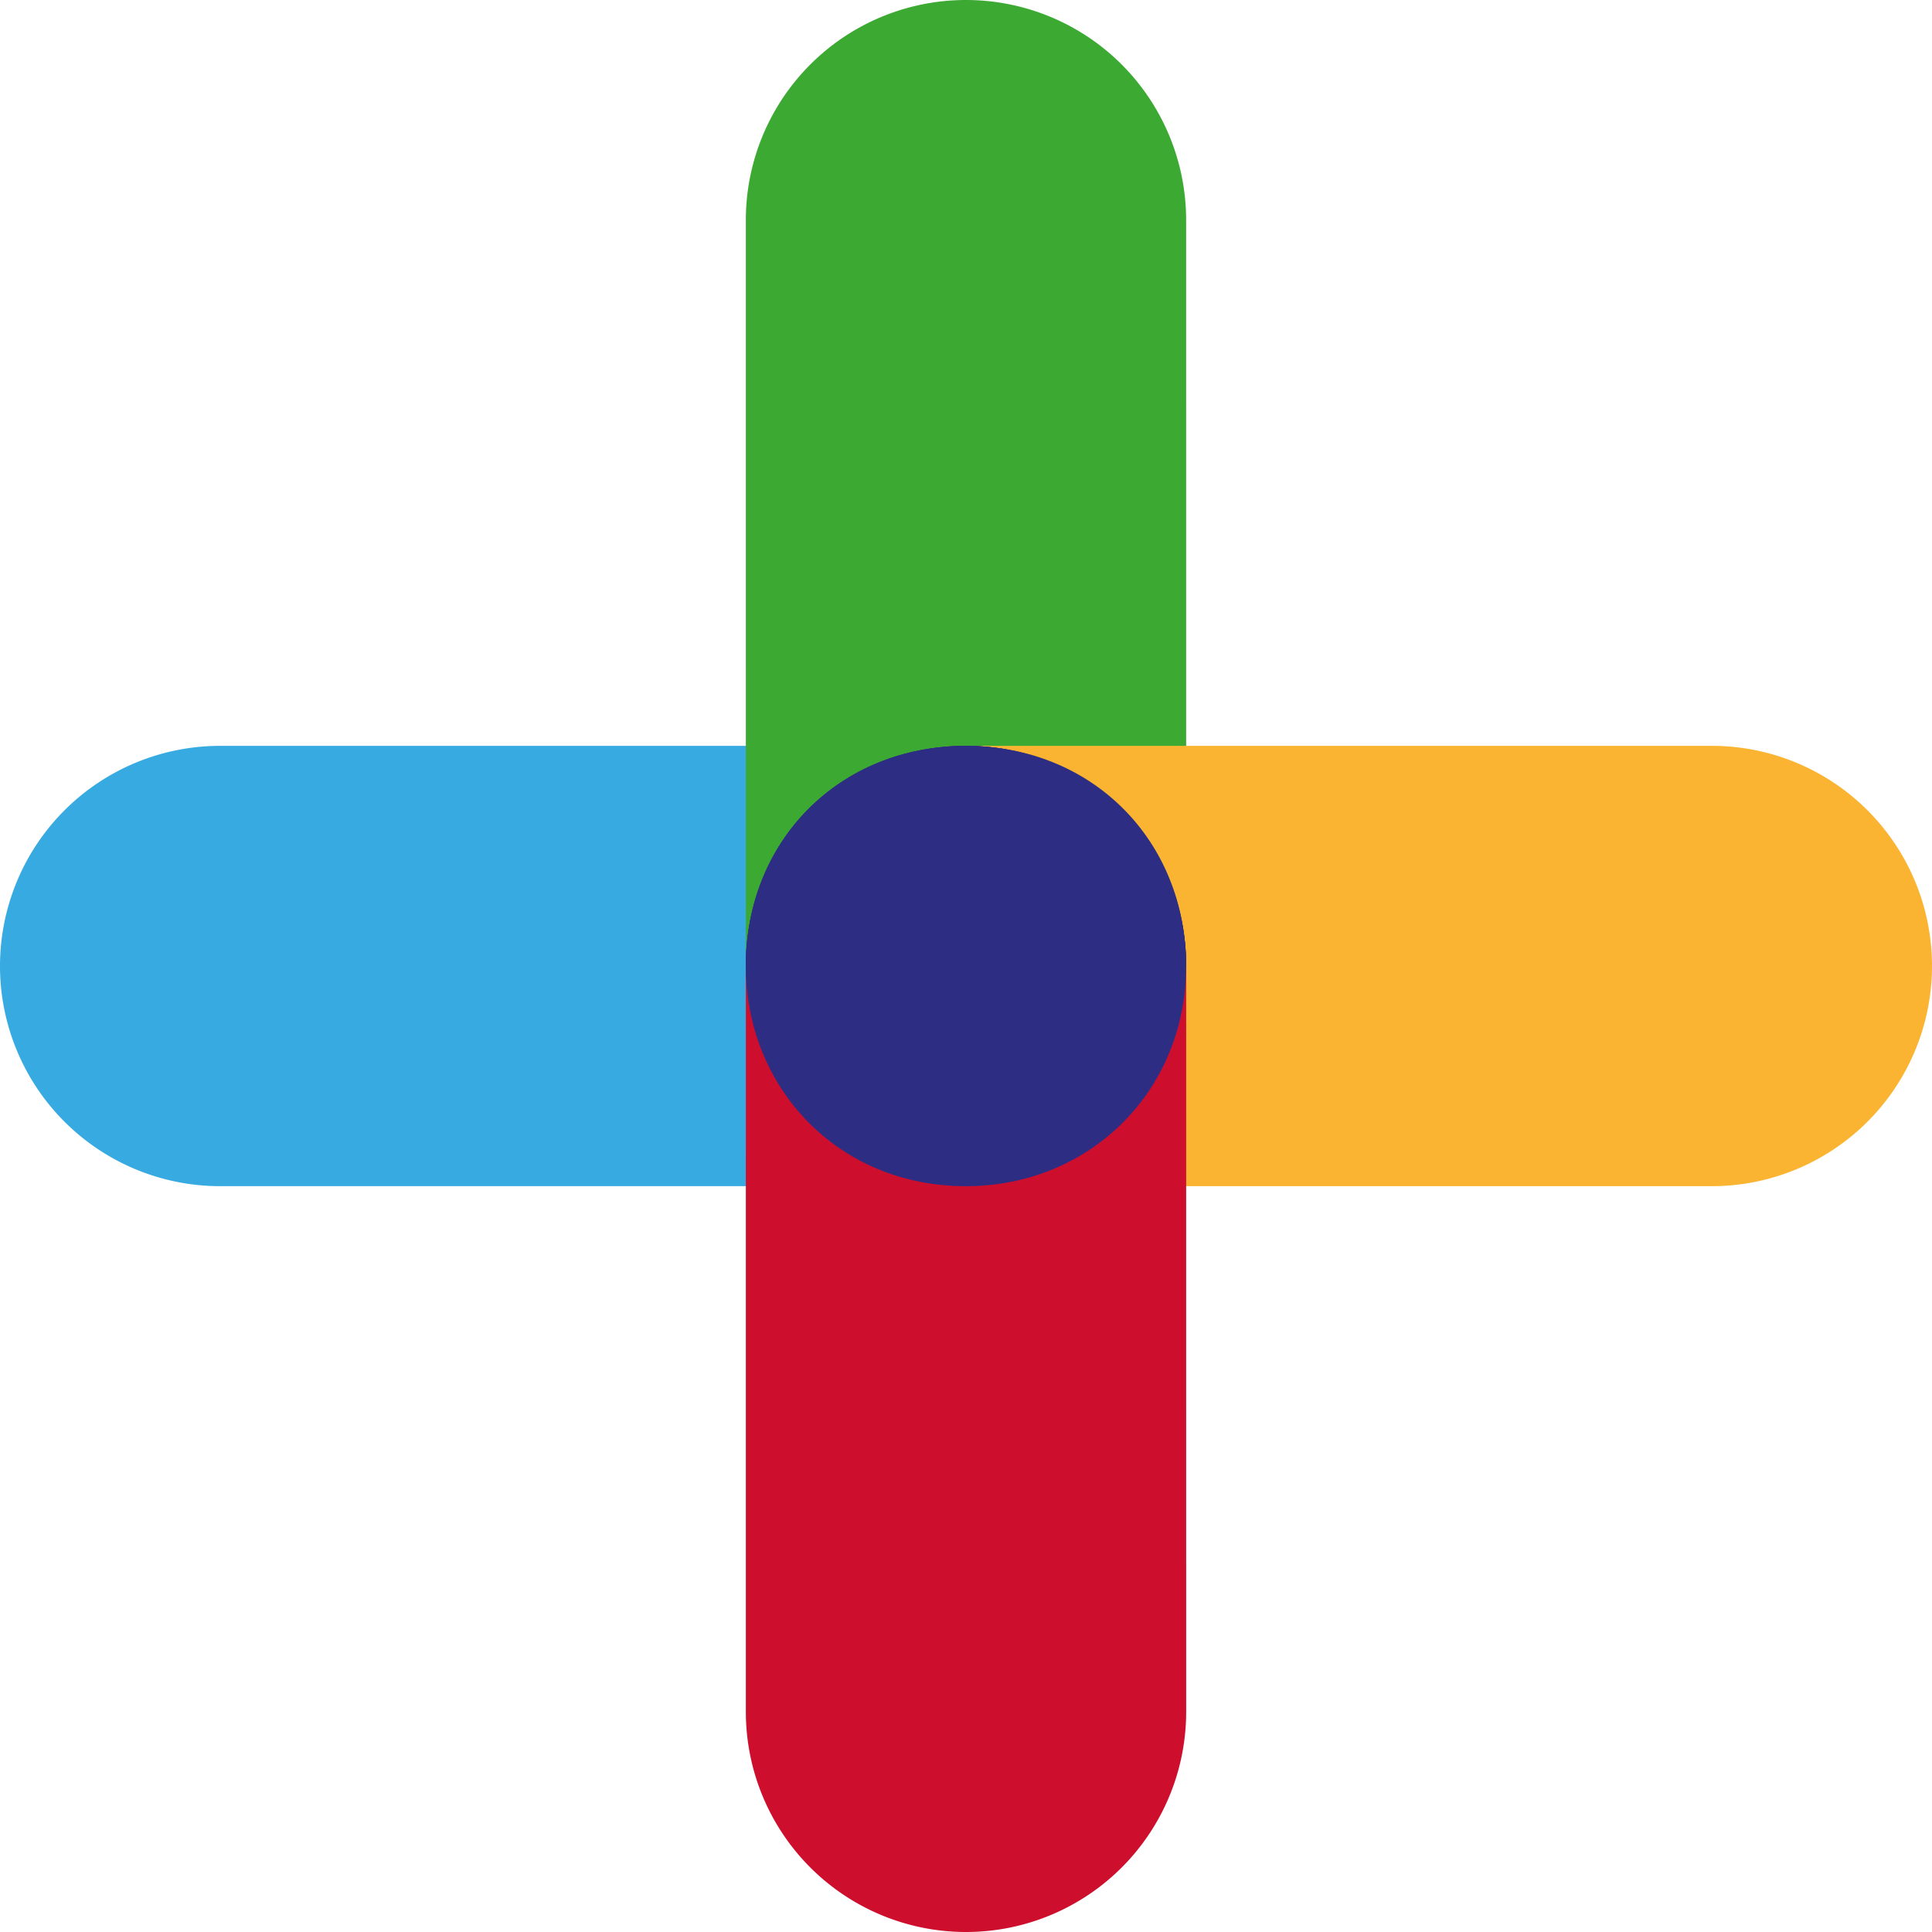 <svg xmlns="http://www.w3.org/2000/svg" width="498.946" height="498.947" viewBox="0 0 498.946 498.947"><g id="Group_4" data-name="Group 4" transform="translate(0 0)"><path id="Rectangle_11" data-name="Rectangle 11" d="M56.856,0H249.473a56.856,56.856,0,0,1,56.856,56.856v0a56.856,56.856,0,0,1-56.856,56.856H56.855A56.855,56.855,0,0,1,0,56.857v0A56.856,56.856,0,0,1,56.856,0Z" transform="translate(306.33 306.328) rotate(179.999)" fill="#37aae1" style="mix-blend-mode: multiply;isolation: isolate"></path><path id="Rectangle_12" data-name="Rectangle 12" d="M56.857,0H249.475A56.855,56.855,0,0,1,306.33,56.855v0a56.857,56.857,0,0,1-56.857,56.857H56.855A56.855,56.855,0,0,1,0,56.857v0A56.857,56.857,0,0,1,56.857,0Z" transform="translate(192.618 306.331) rotate(-90.001)" fill="#3caa32" style="mix-blend-mode: multiply;isolation: isolate"></path><path id="Rectangle_13" data-name="Rectangle 13" d="M56.857,0H249.473a56.855,56.855,0,0,1,56.855,56.855v0a56.857,56.857,0,0,1-56.857,56.857H56.855A56.855,56.855,0,0,1,0,56.857v0A56.857,56.857,0,0,1,56.857,0Z" transform="translate(192.617 192.618)" fill="#fab432" style="mix-blend-mode: multiply;isolation: isolate"></path><path id="Rectangle_14" data-name="Rectangle 14" d="M56.857,0H249.475A56.855,56.855,0,0,1,306.33,56.855v0a56.857,56.857,0,0,1-56.857,56.857H56.855A56.855,56.855,0,0,1,0,56.857v0A56.857,56.857,0,0,1,56.857,0Z" transform="translate(306.328 192.616) rotate(89.999)" fill="#cd0f2d" style="mix-blend-mode: multiply;isolation: isolate"></path><path id="Path_33" data-name="Path 33" d="M432.727,375.907c0,32.134-24.744,56.844-56.862,56.862C342.787,432.787,319,407.31,319,375.907c0-32.418,25.458-56.862,56.862-56.862S432.727,343.569,432.727,375.907Z" transform="translate(-126.399 -126.427)" fill="#2d2e83"></path><path id="Path_34" data-name="Path 34" d="M319,375.907c0-32.418,24.213-56.862,56.862-56.862,31.4,0,56.862,24.524,56.862,56.862" transform="translate(-126.399 -126.427)" fill="#2d2e83"></path><path id="Path_35" data-name="Path 35" d="M319,375.907c0-32.418,24.213-56.862,56.862-56.862,32.708,0,56.862,24.524,56.862,56.862" transform="translate(-126.399 -126.427)" fill="#2d2e83"></path></g></svg>